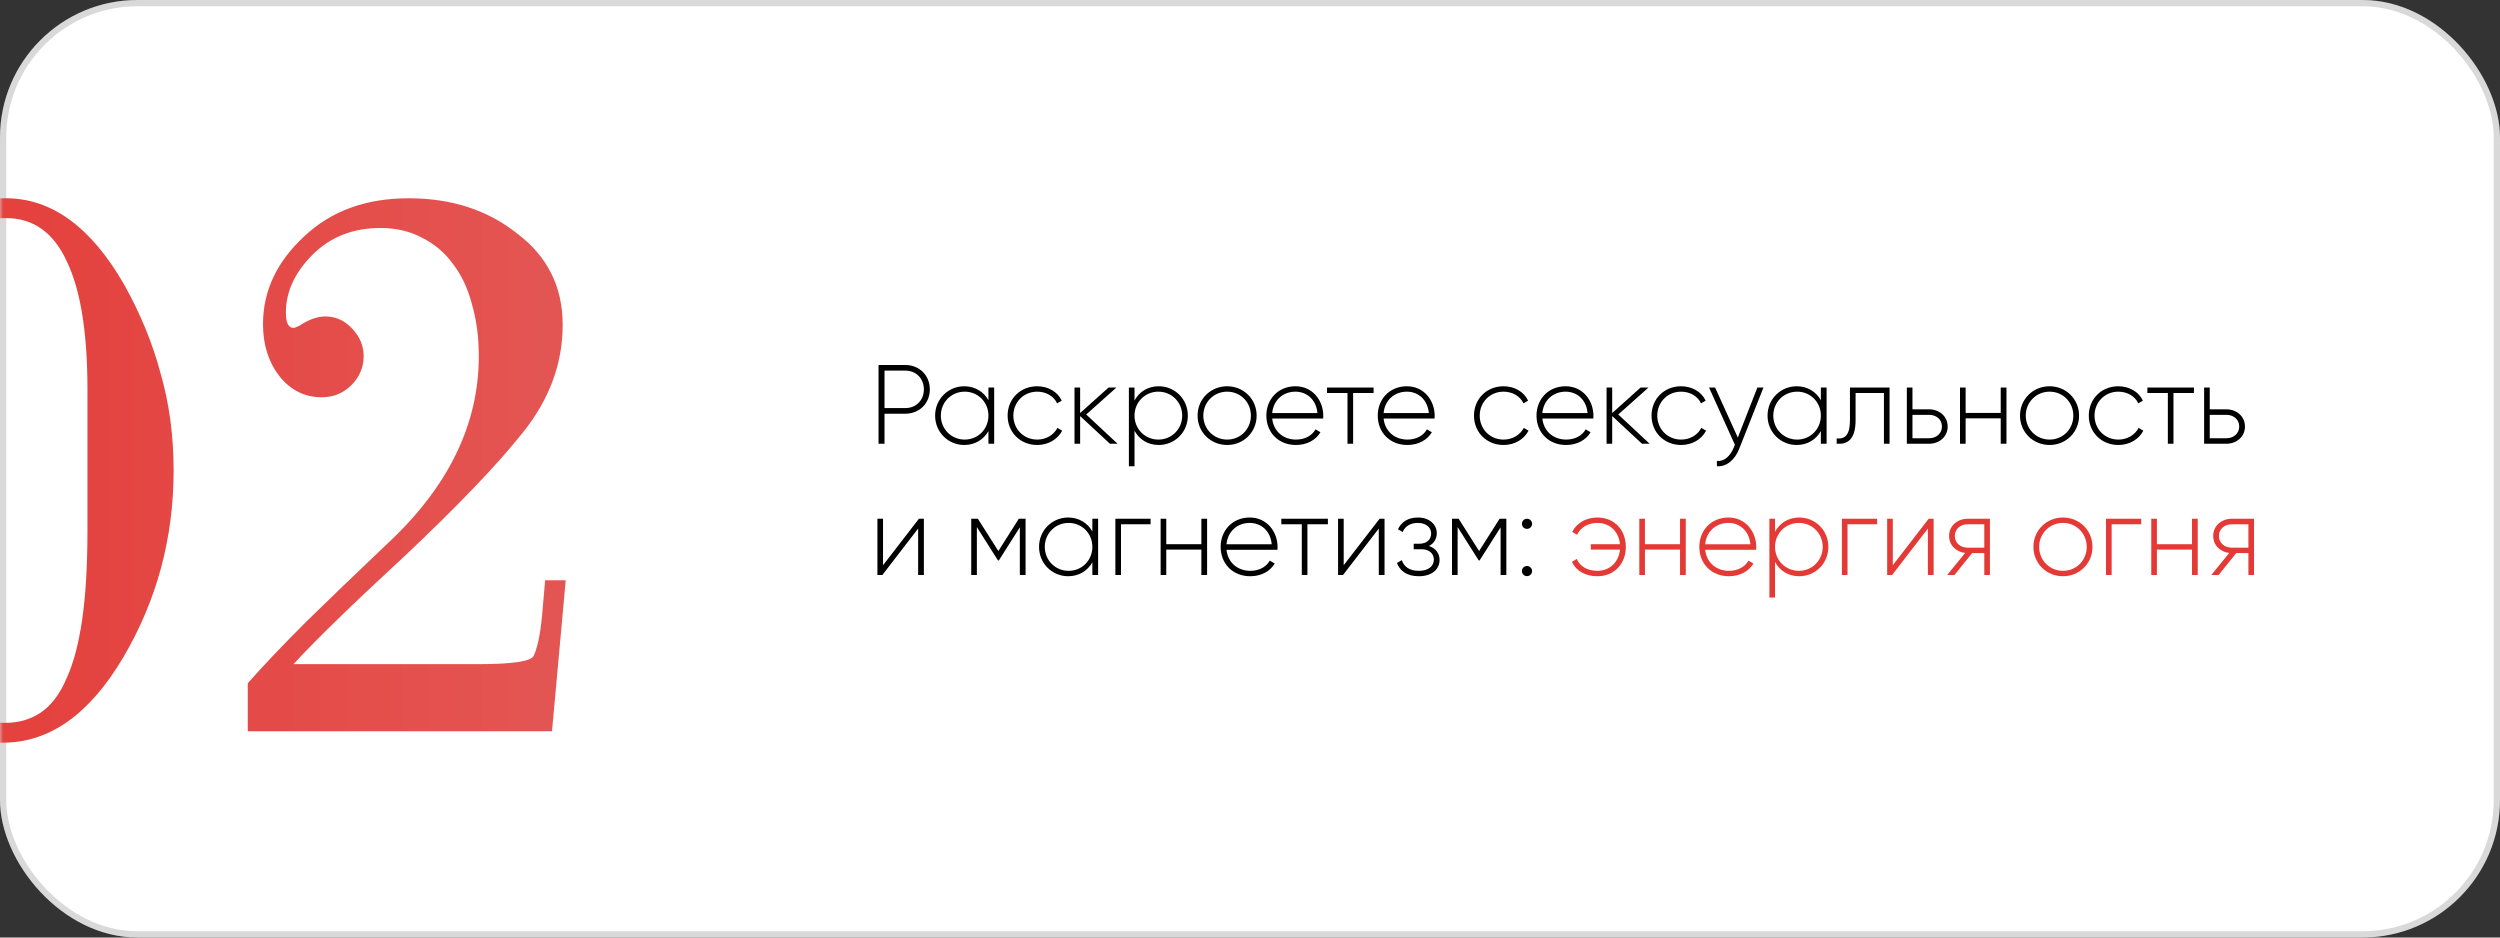 <?xml version="1.0" encoding="UTF-8"?> <svg xmlns="http://www.w3.org/2000/svg" width="400" height="150" viewBox="0 0 400 150" fill="none"><rect x="0" y="0" width="400" height="150" fill="#333333" stroke="none"/> <rect width="400" height="150" rx="22" fill="white"></rect> <rect x="0.5" y="0.5" width="399" height="149" rx="21.5" stroke="black" stroke-opacity="0.15"></rect> <mask id="mask0_87_468" style="mask-type:alpha" maskUnits="userSpaceOnUse" x="0" y="0" width="400" height="150"> <rect width="400" height="150" rx="22" fill="white"></rect> <rect x="0.5" y="0.5" width="399" height="149" rx="21.5" stroke="black" stroke-opacity="0.15"></rect> </mask> <g mask="url(#mask0_87_468)"> </g> <mask id="mask1_87_468" style="mask-type:alpha" maskUnits="userSpaceOnUse" x="0" y="0" width="400" height="150"> <rect width="400" height="150" rx="22" fill="white"></rect> <rect x="0.5" y="0.5" width="399" height="149" rx="21.5" stroke="black" stroke-opacity="0.15"></rect> </mask> <g mask="url(#mask1_87_468)"> <path d="M144.85 58.4H140.566V71H141.52V66.194H144.85C147.118 66.194 148.774 64.52 148.774 62.306C148.774 60.074 147.118 58.4 144.85 58.4ZM144.85 65.294H141.52V59.3H144.85C146.578 59.3 147.82 60.56 147.82 62.306C147.82 64.034 146.578 65.294 144.85 65.294ZM158.15 62V64.034C157.394 62.684 156.008 61.802 154.28 61.802C151.724 61.802 149.618 63.836 149.618 66.5C149.618 69.164 151.724 71.198 154.28 71.198C156.008 71.198 157.394 70.316 158.15 68.966V71H159.068V62H158.15ZM154.352 70.334C152.21 70.334 150.536 68.642 150.536 66.5C150.536 64.358 152.21 62.666 154.352 62.666C156.494 62.666 158.15 64.358 158.15 66.5C158.15 68.642 156.494 70.334 154.352 70.334ZM165.953 71.198C167.717 71.198 169.229 70.298 169.949 68.912L169.193 68.462C168.599 69.578 167.411 70.334 165.953 70.334C163.775 70.334 162.137 68.642 162.137 66.5C162.137 64.358 163.775 62.666 165.953 62.666C167.393 62.666 168.617 63.404 169.139 64.538L169.877 64.106C169.229 62.702 167.717 61.802 165.953 61.802C163.235 61.802 161.219 63.836 161.219 66.5C161.219 69.164 163.235 71.198 165.953 71.198ZM178.815 71L173.793 66.32L178.635 62H177.375L172.821 66.086V62H171.921V71H172.821V66.572L177.591 71H178.815ZM185.392 61.802C183.646 61.802 182.26 62.702 181.522 64.088V62H180.622V74.6H181.522V68.912C182.26 70.298 183.646 71.198 185.392 71.198C187.966 71.198 190.054 69.164 190.054 66.5C190.054 63.836 187.966 61.802 185.392 61.802ZM185.338 70.334C183.196 70.334 181.522 68.642 181.522 66.5C181.522 64.358 183.196 62.666 185.338 62.666C187.48 62.666 189.154 64.358 189.154 66.5C189.154 68.642 187.48 70.334 185.338 70.334ZM196.346 71.198C198.956 71.198 201.062 69.164 201.062 66.5C201.062 63.836 198.956 61.802 196.346 61.802C193.718 61.802 191.612 63.836 191.612 66.5C191.612 69.164 193.718 71.198 196.346 71.198ZM196.346 70.334C194.204 70.334 192.53 68.642 192.53 66.5C192.53 64.358 194.204 62.666 196.346 62.666C198.488 62.666 200.144 64.358 200.144 66.5C200.144 68.642 198.488 70.334 196.346 70.334ZM207.278 61.802C204.524 61.802 202.616 63.854 202.616 66.5C202.616 69.218 204.578 71.198 207.35 71.198C209.132 71.198 210.536 70.388 211.274 69.164L210.482 68.696C209.96 69.65 208.844 70.334 207.368 70.334C205.316 70.334 203.768 69.002 203.552 66.968H211.706C211.706 66.824 211.724 66.68 211.724 66.536C211.724 64.07 210.014 61.802 207.278 61.802ZM207.278 62.666C209.042 62.666 210.59 63.89 210.788 66.086H203.552C203.732 64.088 205.226 62.666 207.278 62.666ZM219.776 62H212.324V62.882H215.6V71H216.5V62.882H219.776V62ZM225.102 61.802C222.348 61.802 220.44 63.854 220.44 66.5C220.44 69.218 222.402 71.198 225.174 71.198C226.956 71.198 228.36 70.388 229.098 69.164L228.306 68.696C227.784 69.65 226.668 70.334 225.192 70.334C223.14 70.334 221.592 69.002 221.376 66.968H229.53C229.53 66.824 229.548 66.68 229.548 66.536C229.548 64.07 227.838 61.802 225.102 61.802ZM225.102 62.666C226.866 62.666 228.414 63.89 228.612 66.086H221.376C221.556 64.088 223.05 62.666 225.102 62.666ZM240.572 71.198C242.336 71.198 243.848 70.298 244.568 68.912L243.812 68.462C243.218 69.578 242.03 70.334 240.572 70.334C238.394 70.334 236.756 68.642 236.756 66.5C236.756 64.358 238.394 62.666 240.572 62.666C242.012 62.666 243.236 63.404 243.758 64.538L244.496 64.106C243.848 62.702 242.336 61.802 240.572 61.802C237.854 61.802 235.838 63.836 235.838 66.5C235.838 69.164 237.854 71.198 240.572 71.198ZM250.502 61.802C247.748 61.802 245.84 63.854 245.84 66.5C245.84 69.218 247.802 71.198 250.574 71.198C252.356 71.198 253.76 70.388 254.498 69.164L253.706 68.696C253.184 69.65 252.068 70.334 250.592 70.334C248.54 70.334 246.992 69.002 246.776 66.968H254.93C254.93 66.824 254.948 66.68 254.948 66.536C254.948 64.07 253.238 61.802 250.502 61.802ZM250.502 62.666C252.266 62.666 253.814 63.89 254.012 66.086H246.776C246.956 64.088 248.45 62.666 250.502 62.666ZM263.946 71L258.924 66.32L263.766 62H262.506L257.952 66.086V62H257.052V71H257.952V66.572L262.722 71H263.946ZM268.979 71.198C270.743 71.198 272.255 70.298 272.975 68.912L272.219 68.462C271.625 69.578 270.437 70.334 268.979 70.334C266.801 70.334 265.163 68.642 265.163 66.5C265.163 64.358 266.801 62.666 268.979 62.666C270.419 62.666 271.643 63.404 272.165 64.538L272.903 64.106C272.255 62.702 270.743 61.802 268.979 61.802C266.261 61.802 264.245 63.836 264.245 66.5C264.245 69.164 266.261 71.198 268.979 71.198ZM281.183 62L278.051 70.01L274.415 62H273.443L277.583 71.162L277.385 71.648C276.827 72.962 275.909 73.862 274.703 73.754V74.6C276.251 74.726 277.583 73.556 278.267 71.828L282.155 62H281.183ZM291.339 62V64.034C290.583 62.684 289.197 61.802 287.469 61.802C284.913 61.802 282.807 63.836 282.807 66.5C282.807 69.164 284.913 71.198 287.469 71.198C289.197 71.198 290.583 70.316 291.339 68.966V71H292.257V62H291.339ZM287.541 70.334C285.399 70.334 283.725 68.642 283.725 66.5C283.725 64.358 285.399 62.666 287.541 62.666C289.683 62.666 291.339 64.358 291.339 66.5C291.339 68.642 289.683 70.334 287.541 70.334ZM302.329 62H295.993V67.22C295.993 69.542 295.255 70.28 293.869 70.154V71C295.561 71.126 296.893 70.37 296.893 67.22V62.882H301.429V71H302.329V62ZM308.657 65.492H305.993V62H305.093V71H308.657C310.259 71 311.627 69.902 311.627 68.246C311.627 66.59 310.259 65.492 308.657 65.492ZM308.657 70.118H305.993V66.374H308.657C309.791 66.374 310.709 67.094 310.709 68.246C310.709 69.38 309.791 70.118 308.657 70.118ZM320.117 62V66.068H314.501V62H313.601V71H314.501V66.932H320.117V71H321.035V62H320.117ZM327.936 71.198C330.546 71.198 332.652 69.164 332.652 66.5C332.652 63.836 330.546 61.802 327.936 61.802C325.308 61.802 323.202 63.836 323.202 66.5C323.202 69.164 325.308 71.198 327.936 71.198ZM327.936 70.334C325.794 70.334 324.12 68.642 324.12 66.5C324.12 64.358 325.794 62.666 327.936 62.666C330.078 62.666 331.734 64.358 331.734 66.5C331.734 68.642 330.078 70.334 327.936 70.334ZM338.94 71.198C340.704 71.198 342.216 70.298 342.936 68.912L342.18 68.462C341.586 69.578 340.398 70.334 338.94 70.334C336.762 70.334 335.124 68.642 335.124 66.5C335.124 64.358 336.762 62.666 338.94 62.666C340.38 62.666 341.604 63.404 342.126 64.538L342.864 64.106C342.216 62.702 340.704 61.802 338.94 61.802C336.222 61.802 334.206 63.836 334.206 66.5C334.206 69.164 336.222 71.198 338.94 71.198ZM351.032 62H343.58V62.882H346.856V71H347.756V62.882H351.032V62ZM356.223 65.492H353.559V62H352.659V71H356.223C357.825 71 359.193 69.902 359.193 68.246C359.193 66.59 357.825 65.492 356.223 65.492ZM356.223 70.118H353.559V66.374H356.223C357.357 66.374 358.275 67.094 358.275 68.246C358.275 69.38 357.357 70.118 356.223 70.118ZM147.028 83L141.286 90.434V83H140.386V92H141.178L146.902 84.566V92H147.82V83H147.028ZM164.092 83H163.012L159.736 88.166L156.46 83H155.398V92H156.298V84.332L159.682 89.678H159.808L163.174 84.368V92H164.092V83ZM174.779 83V85.034C174.023 83.684 172.637 82.802 170.909 82.802C168.353 82.802 166.247 84.836 166.247 87.5C166.247 90.164 168.353 92.198 170.909 92.198C172.637 92.198 174.023 91.316 174.779 89.966V92H175.697V83H174.779ZM170.981 91.334C168.839 91.334 167.165 89.642 167.165 87.5C167.165 85.358 168.839 83.666 170.981 83.666C173.123 83.666 174.779 85.358 174.779 87.5C174.779 89.642 173.123 91.334 170.981 91.334ZM184.094 83H178.46V92H179.36V83.882H184.094V83ZM192.218 83V87.068H186.602V83H185.702V92H186.602V87.932H192.218V92H193.136V83H192.218ZM199.965 82.802C197.211 82.802 195.303 84.854 195.303 87.5C195.303 90.218 197.265 92.198 200.037 92.198C201.819 92.198 203.223 91.388 203.961 90.164L203.169 89.696C202.647 90.65 201.531 91.334 200.055 91.334C198.003 91.334 196.455 90.002 196.239 87.968H204.393C204.393 87.824 204.411 87.68 204.411 87.536C204.411 85.07 202.701 82.802 199.965 82.802ZM199.965 83.666C201.729 83.666 203.277 84.89 203.475 87.086H196.239C196.419 85.088 197.913 83.666 199.965 83.666ZM212.463 83H205.011V83.882H208.287V92H209.187V83.882H212.463V83ZM220.733 83L214.991 90.434V83H214.091V92H214.883L220.607 84.566V92H221.525V83H220.733ZM228.624 87.356C229.452 86.96 229.884 86.186 229.884 85.304C229.884 83.972 228.768 82.802 226.86 82.802C225.222 82.802 224.16 83.594 223.674 84.692L224.43 85.124C224.808 84.188 225.672 83.666 226.86 83.666C228.138 83.666 228.984 84.386 228.984 85.34C228.984 86.348 228.264 86.996 227.094 86.996H226.194V87.878H227.436C228.66 87.878 229.416 88.562 229.416 89.534C229.416 90.578 228.552 91.334 227.022 91.334C225.456 91.334 224.628 90.632 224.286 89.624L223.512 90.074C223.962 91.262 225.006 92.198 227.022 92.198C229.236 92.198 230.334 90.956 230.334 89.588C230.334 88.562 229.722 87.716 228.624 87.356ZM241.014 83H239.934L236.658 88.166L233.382 83H232.32V92H233.22V84.332L236.604 89.678H236.73L240.096 84.368V92H241.014V83ZM244.321 84.62C244.771 84.62 245.131 84.26 245.131 83.81C245.131 83.36 244.771 83 244.321 83C243.853 83 243.511 83.36 243.511 83.81C243.511 84.26 243.853 84.62 244.321 84.62ZM244.321 92.18C244.771 92.18 245.131 91.82 245.131 91.37C245.131 90.92 244.771 90.56 244.321 90.56C243.853 90.56 243.511 90.92 243.511 91.37C243.511 91.82 243.853 92.18 244.321 92.18Z" fill="black"></path> <path d="M255.579 82.802C253.743 82.802 252.249 83.702 251.547 85.106L252.339 85.556C252.879 84.404 254.067 83.666 255.579 83.666C257.667 83.666 259.017 85.142 259.197 87.068H254.535V87.932H259.197C259.017 89.858 257.649 91.334 255.561 91.334C253.923 91.334 252.753 90.56 252.285 89.426L251.511 89.894C252.141 91.298 253.617 92.198 255.561 92.198C258.333 92.198 260.133 90.164 260.133 87.5C260.133 84.836 258.351 82.802 255.579 82.802ZM268.806 83V87.068H263.19V83H262.29V92H263.19V87.932H268.806V92H269.724V83H268.806ZM276.553 82.802C273.799 82.802 271.891 84.854 271.891 87.5C271.891 90.218 273.853 92.198 276.625 92.198C278.407 92.198 279.811 91.388 280.549 90.164L279.757 89.696C279.235 90.65 278.119 91.334 276.643 91.334C274.591 91.334 273.043 90.002 272.827 87.968H280.981C280.981 87.824 280.999 87.68 280.999 87.536C280.999 85.07 279.289 82.802 276.553 82.802ZM276.553 83.666C278.317 83.666 279.865 84.89 280.063 87.086H272.827C273.007 85.088 274.501 83.666 276.553 83.666ZM287.873 82.802C286.127 82.802 284.741 83.702 284.003 85.088V83H283.103V95.6H284.003V89.912C284.741 91.298 286.127 92.198 287.873 92.198C290.447 92.198 292.535 90.164 292.535 87.5C292.535 84.836 290.447 82.802 287.873 82.802ZM287.819 91.334C285.677 91.334 284.003 89.642 284.003 87.5C284.003 85.358 285.677 83.666 287.819 83.666C289.961 83.666 291.635 85.358 291.635 87.5C291.635 89.642 289.961 91.334 287.819 91.334ZM300.338 83H294.704V92H295.604V83.882H300.338V83ZM308.589 83L302.847 90.434V83H301.947V92H302.739L308.463 84.566V92H309.381V83H308.589ZM318.387 83H314.823C313.221 83 311.853 84.098 311.853 85.754C311.853 87.266 313.005 88.31 314.427 88.472L311.547 92H312.717L315.543 88.49H317.487V92H318.387V83ZM314.823 87.626C313.689 87.626 312.771 86.906 312.771 85.754C312.771 84.62 313.689 83.882 314.823 83.882H317.487V87.626H314.823ZM330.08 92.198C332.69 92.198 334.796 90.164 334.796 87.5C334.796 84.836 332.69 82.802 330.08 82.802C327.452 82.802 325.346 84.836 325.346 87.5C325.346 90.164 327.452 92.198 330.08 92.198ZM330.08 91.334C327.938 91.334 326.264 89.642 326.264 87.5C326.264 85.358 327.938 83.666 330.08 83.666C332.222 83.666 333.878 85.358 333.878 87.5C333.878 89.642 332.222 91.334 330.08 91.334ZM342.596 83H336.962V92H337.862V83.882H342.596V83ZM350.72 83V87.068H345.104V83H344.204V92H345.104V87.932H350.72V92H351.638V83H350.72ZM360.645 83H357.081C355.479 83 354.111 84.098 354.111 85.754C354.111 87.266 355.263 88.31 356.685 88.472L353.805 92H354.975L357.801 88.49H359.745V92H360.645V83ZM357.081 87.626C355.947 87.626 355.029 86.906 355.029 85.754C355.029 84.62 355.947 83.882 357.081 83.882H359.745V87.626H357.081Z" fill="#E53935"></path> <path d="M13.994 62.344C13.994 53.235 12.896 46.403 10.7 41.848C8.585 37.212 5.332 34.894 0.94 34.894C-1.256 34.894 -3.208 35.423 -4.916 36.48C-6.543 37.456 -7.966 39.123 -9.186 41.482C-10.325 43.759 -11.219 46.728 -11.87 50.388C-12.439 54.048 -12.724 58.481 -12.724 63.686V89.062C-12.724 106.793 -8.21 115.658 0.818 115.658C2.933 115.658 4.803 115.129 6.43 114.072C8.138 112.933 9.521 111.144 10.578 108.704C11.717 106.264 12.571 103.092 13.14 99.188C13.709 95.284 13.994 90.485 13.994 84.792V62.344ZM0.452 118.83C-6.949 118.83 -13.334 114.438 -18.702 105.654C-23.907 96.626 -26.51 86.785 -26.51 76.13C-26.51 70.274 -25.859 64.865 -24.558 59.904C-23.175 54.861 -21.183 50.063 -18.58 45.508C-13.131 36.317 -6.624 31.722 0.94 31.722C8.26 31.722 14.563 36.317 19.85 45.508C22.453 50.144 24.405 54.902 25.706 59.782C27.089 64.581 27.78 69.745 27.78 75.276C27.78 86.093 25.096 96.057 19.728 105.166C14.36 114.275 7.935 118.83 0.452 118.83ZM88.32 117H39.642V109.314C42.163 106.467 45.254 103.214 48.914 99.554C52.655 95.894 56.966 91.746 61.846 87.11C71.687 78.001 76.608 67.956 76.608 56.976C76.608 53.967 76.242 51.201 75.51 48.68C74.859 46.159 73.842 44.003 72.46 42.214C71.158 40.425 69.532 39.042 67.58 38.066C65.628 37.009 63.391 36.48 60.87 36.48C56.478 36.48 52.858 37.903 50.012 40.75C47.165 43.597 45.742 46.687 45.742 50.022C45.742 51.649 46.148 52.462 46.962 52.462C47.124 52.462 47.45 52.34 47.938 52.096C49.402 51.12 50.784 50.632 52.086 50.632C53.712 50.632 55.136 51.283 56.356 52.584C57.576 53.885 58.186 55.349 58.186 56.976C58.186 58.765 57.535 60.311 56.234 61.612C54.932 62.913 53.346 63.564 51.476 63.564C48.792 63.564 46.555 62.466 44.766 60.27C42.976 57.993 42.082 55.187 42.082 51.852C42.082 46.565 44.278 41.889 48.67 37.822C52.98 33.755 58.552 31.722 65.384 31.722C72.216 31.722 77.99 33.593 82.708 37.334C87.588 40.994 90.028 45.874 90.028 51.974C90.028 58.155 87.913 63.889 83.684 69.176C79.536 74.381 73.232 80.969 64.774 88.94C60.544 92.844 56.966 96.219 54.038 99.066C51.11 101.913 48.751 104.312 46.962 106.264H76.486C82.016 106.264 84.985 105.817 85.392 104.922C85.636 104.434 85.88 103.661 86.124 102.604C86.368 101.547 86.571 100.164 86.734 98.456L87.222 92.844H90.516L88.32 117Z" fill="url(#paint0_linear_87_468)"></path> </g> <defs> <linearGradient id="paint0_linear_87_468" x1="-32" y1="75" x2="122" y2="75" gradientUnits="userSpaceOnUse"> <stop stop-color="#E53935"></stop> <stop offset="1" stop-color="#E35D5B"></stop> </linearGradient> </defs> </svg> 